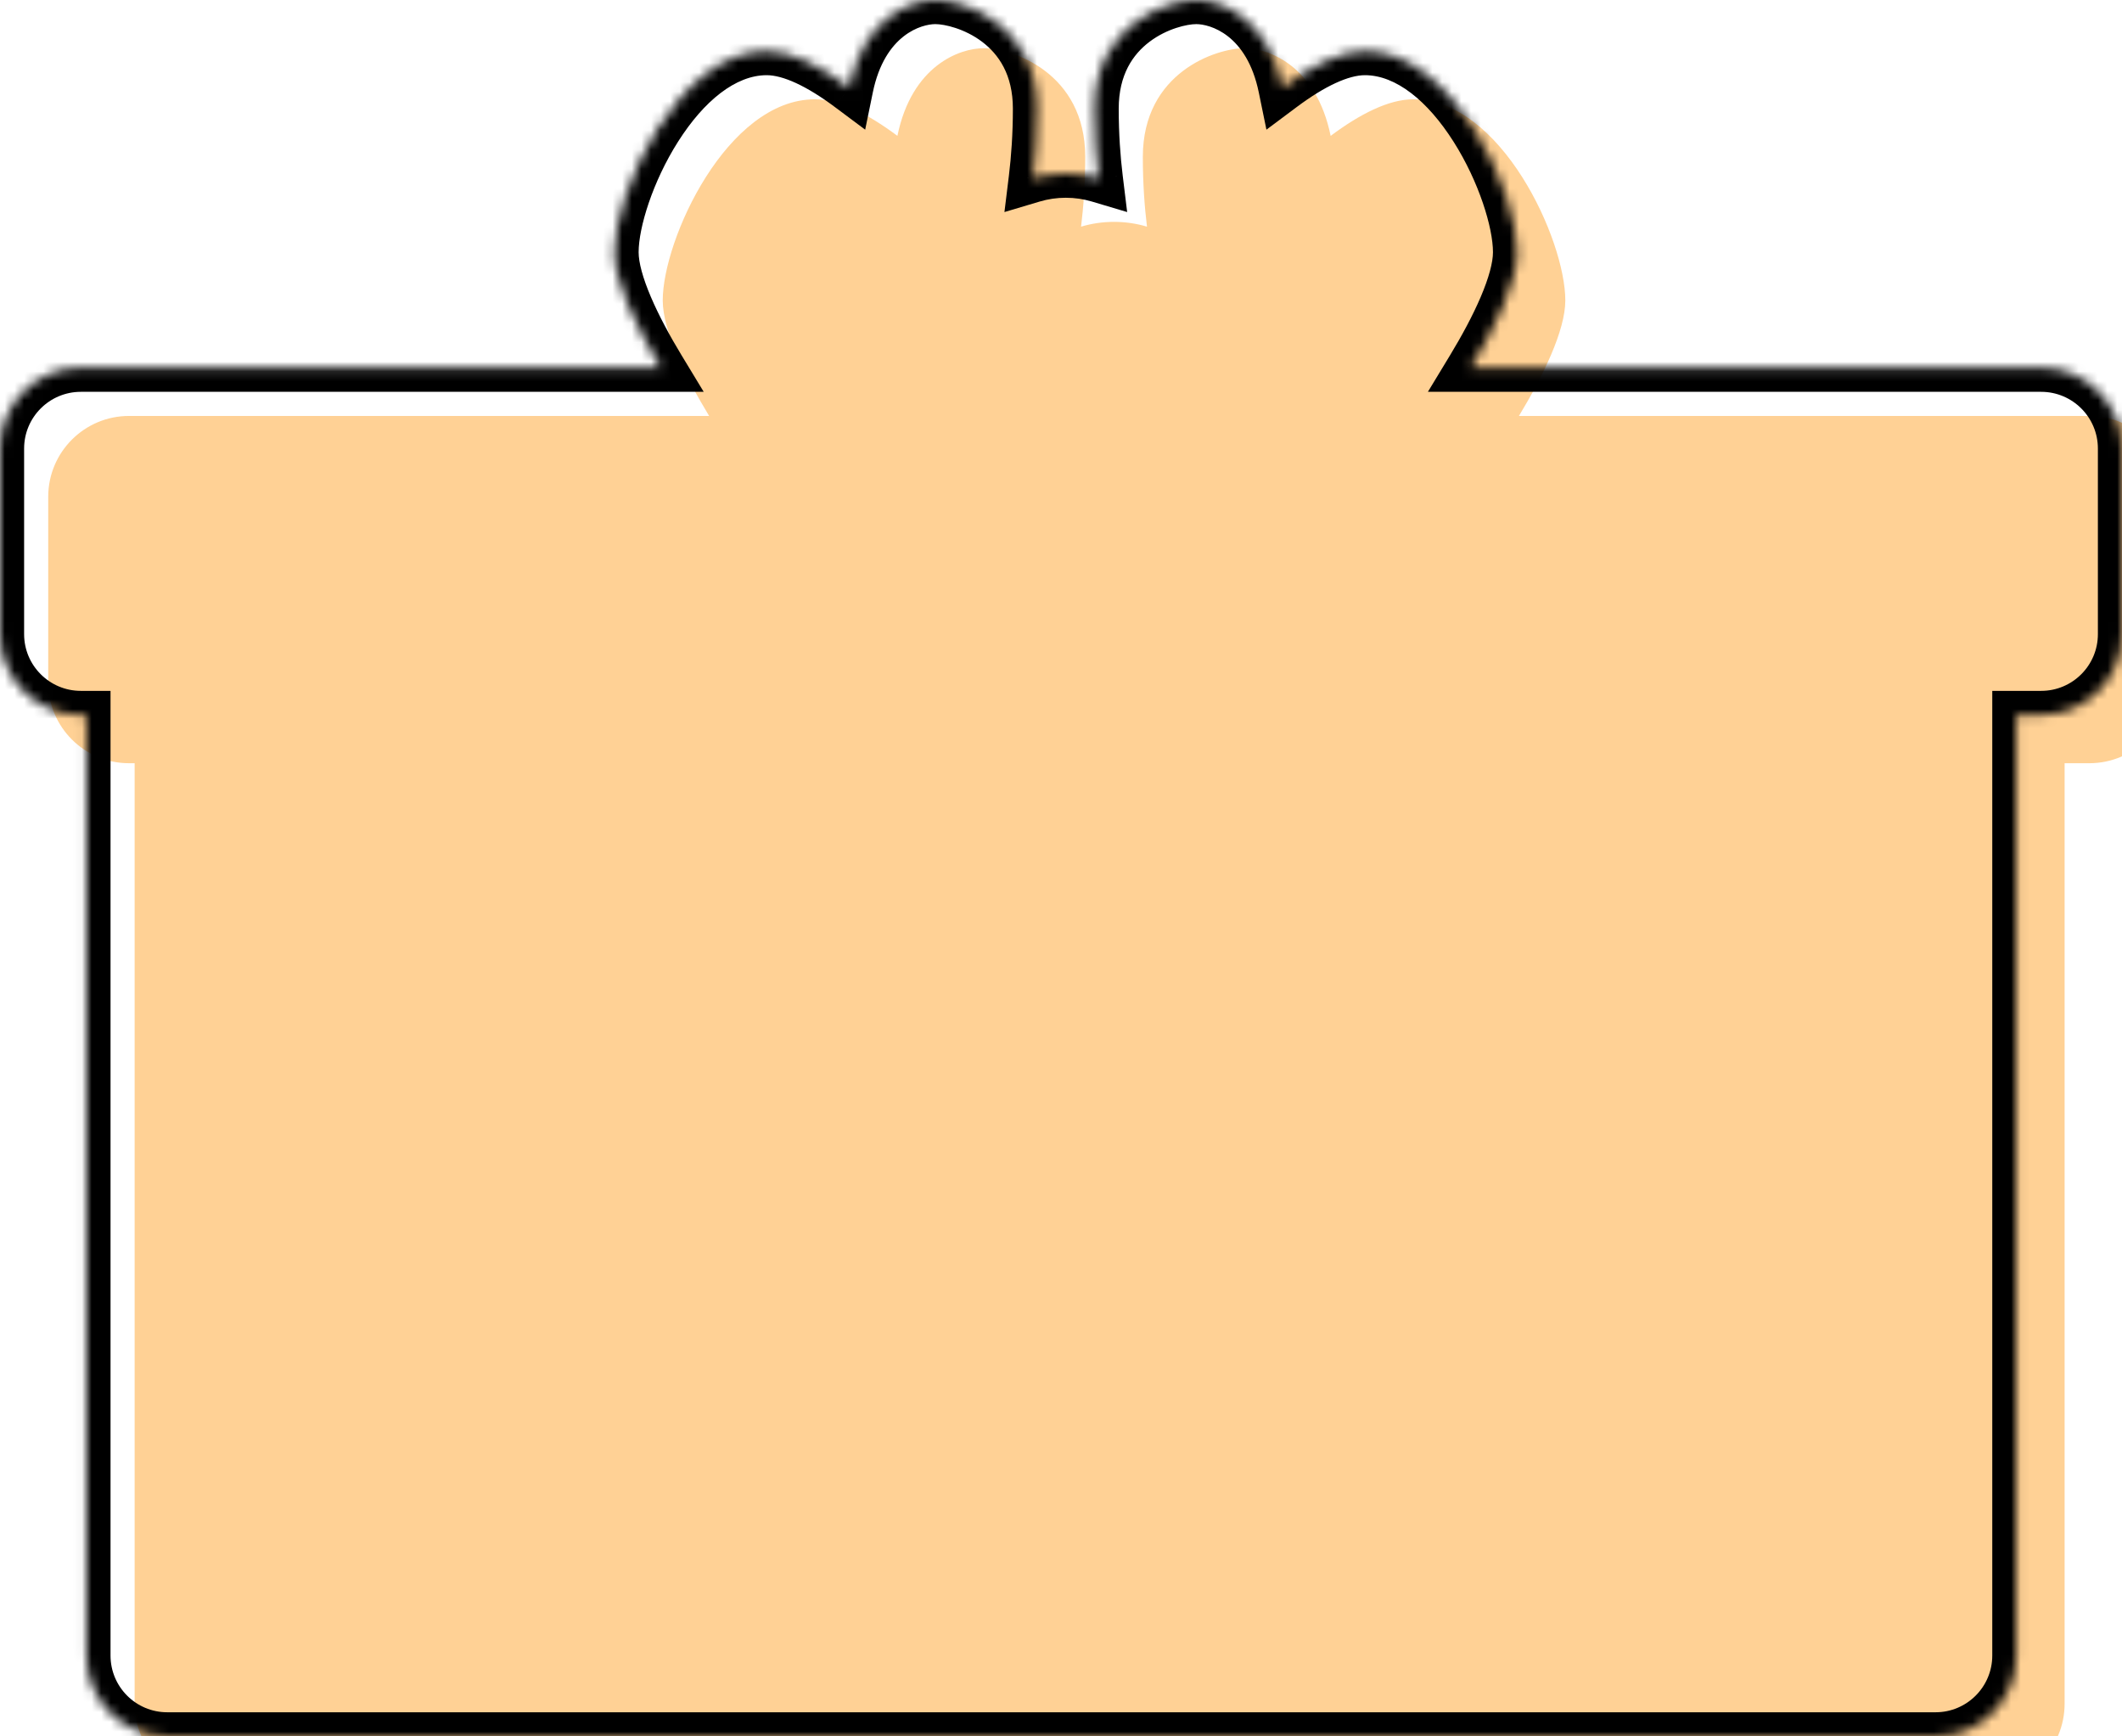 <?xml version="1.0" encoding="UTF-8"?> <svg xmlns="http://www.w3.org/2000/svg" width="220" height="180" viewBox="0 0 220 180" fill="none"> <mask id="path-1-inside-1_194_76" fill="white"> <path fill-rule="evenodd" clip-rule="evenodd" d="M107.081 18.496C107.333 16.436 107.511 13.995 107.511 11.262C107.511 2.503 99.899 0 96.971 0C94.503 0 89.538 1.779 88.04 9.084C85.012 6.823 82.015 5.294 79.483 5.294C70.383 5.294 63.71 19.827 63.71 26.146C63.71 29.273 66.031 34.011 68.519 38.118H8.382C3.753 38.118 0 41.87 0 46.499V65.736C0 70.365 3.753 74.118 8.382 74.118H8.959V171.618C8.959 176.247 12.712 180 17.341 180H90.588H128.416H200.668C205.297 180 209.05 176.247 209.05 171.618V74.118H211.618C216.247 74.118 220 70.365 220 65.736V46.499C220 41.87 216.247 38.118 211.618 38.118H152.476C154.964 34.011 157.285 29.273 157.285 26.146C157.285 19.827 150.612 5.294 141.513 5.294C138.981 5.294 135.984 6.823 132.956 9.084C131.458 1.779 126.493 0 124.024 0C121.097 0 113.484 2.503 113.484 11.262C113.484 13.995 113.662 16.436 113.914 18.496C112.832 18.173 111.685 18 110.498 18C109.31 18 108.164 18.173 107.081 18.496Z"></path> </mask> <g filter="url(#filter0_i_194_76)"> <path fill-rule="evenodd" clip-rule="evenodd" d="M107.081 18.496C107.333 16.436 107.511 13.995 107.511 11.262C107.511 2.503 99.899 0 96.971 0C94.503 0 89.538 1.779 88.04 9.084C85.012 6.823 82.015 5.294 79.483 5.294C70.383 5.294 63.71 19.827 63.71 26.146C63.71 29.273 66.031 34.011 68.519 38.118H8.382C3.753 38.118 0 41.87 0 46.499V65.736C0 70.365 3.753 74.118 8.382 74.118H8.959V171.618C8.959 176.247 12.712 180 17.341 180H90.588H128.416H200.668C205.297 180 209.05 176.247 209.05 171.618V74.118H211.618C216.247 74.118 220 70.365 220 65.736V46.499C220 41.87 216.247 38.118 211.618 38.118H152.476C154.964 34.011 157.285 29.273 157.285 26.146C157.285 19.827 150.612 5.294 141.513 5.294C138.981 5.294 135.984 6.823 132.956 9.084C131.458 1.779 126.493 0 124.024 0C121.097 0 113.484 2.503 113.484 11.262C113.484 13.995 113.662 16.436 113.914 18.496C112.832 18.173 111.685 18 110.498 18C109.31 18 108.164 18.173 107.081 18.496Z" fill="#FFD195"></path> </g> <path d="M107.081 18.496L104.6 18.192L104.136 21.982L107.795 20.892L107.081 18.496ZM88.04 9.084L86.544 11.087L89.698 13.442L90.489 9.586L88.04 9.084ZM68.519 38.118V40.618H72.957L70.657 36.822L68.519 38.118ZM8.959 74.118H11.459V71.618H8.959V74.118ZM209.05 74.118V71.618H206.55V74.118H209.05ZM152.476 38.118L150.338 36.822L148.038 40.618H152.476V38.118ZM132.956 9.084L130.507 9.586L131.298 13.442L134.451 11.087L132.956 9.084ZM113.914 18.496L113.2 20.892L116.859 21.982L116.396 18.192L113.914 18.496ZM105.011 11.262C105.011 13.887 104.84 16.226 104.6 18.192L109.563 18.799C109.826 16.645 110.011 14.102 110.011 11.262H105.011ZM96.971 2.5C97.909 2.5 100.009 2.959 101.829 4.338C103.525 5.625 105.011 7.726 105.011 11.262H110.011C110.011 6.039 107.691 2.509 104.85 0.354C102.13 -1.708 98.961 -2.5 96.971 -2.5V2.5ZM90.489 9.586C91.731 3.53 95.599 2.5 96.971 2.5V-2.5C93.406 -2.5 87.345 0.027 85.591 8.581L90.489 9.586ZM79.483 7.794C81.152 7.794 83.585 8.878 86.544 11.087L89.535 7.08C86.438 4.769 82.877 2.794 79.483 2.794V7.794ZM66.21 26.146C66.21 23.608 67.651 18.858 70.295 14.69C72.992 10.438 76.284 7.794 79.483 7.794V2.794C73.582 2.794 68.987 7.417 66.073 12.011C63.106 16.689 61.21 22.365 61.21 26.146H66.21ZM70.657 36.822C69.449 34.828 68.31 32.726 67.481 30.783C66.626 28.779 66.21 27.192 66.21 26.146H61.21C61.21 28.227 61.955 30.572 62.882 32.745C63.836 34.98 65.101 37.301 66.381 39.413L70.657 36.822ZM8.382 40.618H68.519V35.618H8.382V40.618ZM2.5 46.499C2.5 43.251 5.133 40.618 8.382 40.618V35.618C2.372 35.618 -2.5 40.489 -2.5 46.499H2.5ZM2.5 65.736V46.499H-2.5V65.736H2.5ZM8.382 71.618C5.133 71.618 2.5 68.984 2.5 65.736H-2.5C-2.5 71.746 2.372 76.618 8.382 76.618V71.618ZM8.959 71.618H8.382V76.618H8.959V71.618ZM11.459 171.618V74.118H6.459V171.618H11.459ZM17.341 177.5C14.092 177.5 11.459 174.867 11.459 171.618H6.459C6.459 177.628 11.331 182.5 17.341 182.5V177.5ZM90.588 177.5H17.341V182.5H90.588V177.5ZM128.416 177.5H90.588V182.5H128.416V177.5ZM200.668 177.5H128.416V182.5H200.668V177.5ZM206.55 171.618C206.55 174.867 203.916 177.5 200.668 177.5V182.5C206.678 182.5 211.55 177.628 211.55 171.618H206.55ZM206.55 74.118V171.618H211.55V74.118H206.55ZM211.618 71.618H209.05V76.618H211.618V71.618ZM217.5 65.736C217.5 68.984 214.867 71.618 211.618 71.618V76.618C217.628 76.618 222.5 71.746 222.5 65.736H217.5ZM217.5 46.499V65.736H222.5V46.499H217.5ZM211.618 40.618C214.867 40.618 217.5 43.251 217.5 46.499H222.5C222.5 40.489 217.628 35.618 211.618 35.618V40.618ZM152.476 40.618H211.618V35.618H152.476V40.618ZM154.785 26.146C154.785 27.192 154.369 28.779 153.514 30.783C152.685 32.726 151.546 34.828 150.338 36.822L154.614 39.413C155.894 37.301 157.16 34.98 158.113 32.745C159.04 30.572 159.785 28.227 159.785 26.146H154.785ZM141.513 7.794C144.712 7.794 148.003 10.438 150.7 14.69C153.344 18.858 154.785 23.608 154.785 26.146H159.785C159.785 22.365 157.889 16.689 154.922 12.011C152.008 7.417 147.413 2.794 141.513 2.794V7.794ZM134.451 11.087C137.41 8.878 139.843 7.794 141.513 7.794V2.794C138.118 2.794 134.557 4.769 131.46 7.08L134.451 11.087ZM124.024 2.5C125.396 2.5 129.265 3.53 130.507 9.586L135.405 8.581C133.65 0.027 127.589 -2.5 124.024 -2.5V2.5ZM115.984 11.262C115.984 7.726 117.47 5.625 119.167 4.338C120.986 2.959 123.086 2.5 124.024 2.5V-2.5C122.035 -2.5 118.865 -1.708 116.146 0.354C113.304 2.509 110.984 6.039 110.984 11.262H115.984ZM116.396 18.192C116.155 16.226 115.984 13.887 115.984 11.262H110.984C110.984 14.102 111.169 16.645 111.433 18.799L116.396 18.192ZM110.498 20.5C111.441 20.5 112.347 20.637 113.2 20.892L114.628 16.1C113.316 15.709 111.929 15.5 110.498 15.5V20.5ZM107.795 20.892C108.648 20.637 109.555 20.5 110.498 20.5V15.5C109.066 15.5 107.679 15.709 106.367 16.1L107.795 20.892Z" fill="black" mask="url(#path-1-inside-1_194_76)"></path> <defs> <filter id="filter0_i_194_76" x="0" y="0" width="222" height="182" filterUnits="userSpaceOnUse" color-interpolation-filters="sRGB"> <feFlood flood-opacity="0" result="BackgroundImageFix"></feFlood> <feBlend mode="normal" in="SourceGraphic" in2="BackgroundImageFix" result="shape"></feBlend> <feColorMatrix in="SourceAlpha" type="matrix" values="0 0 0 0 0 0 0 0 0 0 0 0 0 0 0 0 0 0 127 0" result="hardAlpha"></feColorMatrix> <feOffset dx="5" dy="5"></feOffset> <feGaussianBlur stdDeviation="1"></feGaussianBlur> <feComposite in2="hardAlpha" operator="arithmetic" k2="-1" k3="1"></feComposite> <feColorMatrix type="matrix" values="0 0 0 0 1 0 0 0 0 1 0 0 0 0 1 0 0 0 0.5 0"></feColorMatrix> <feBlend mode="normal" in2="shape" result="effect1_innerShadow_194_76"></feBlend> </filter> </defs> </svg> 